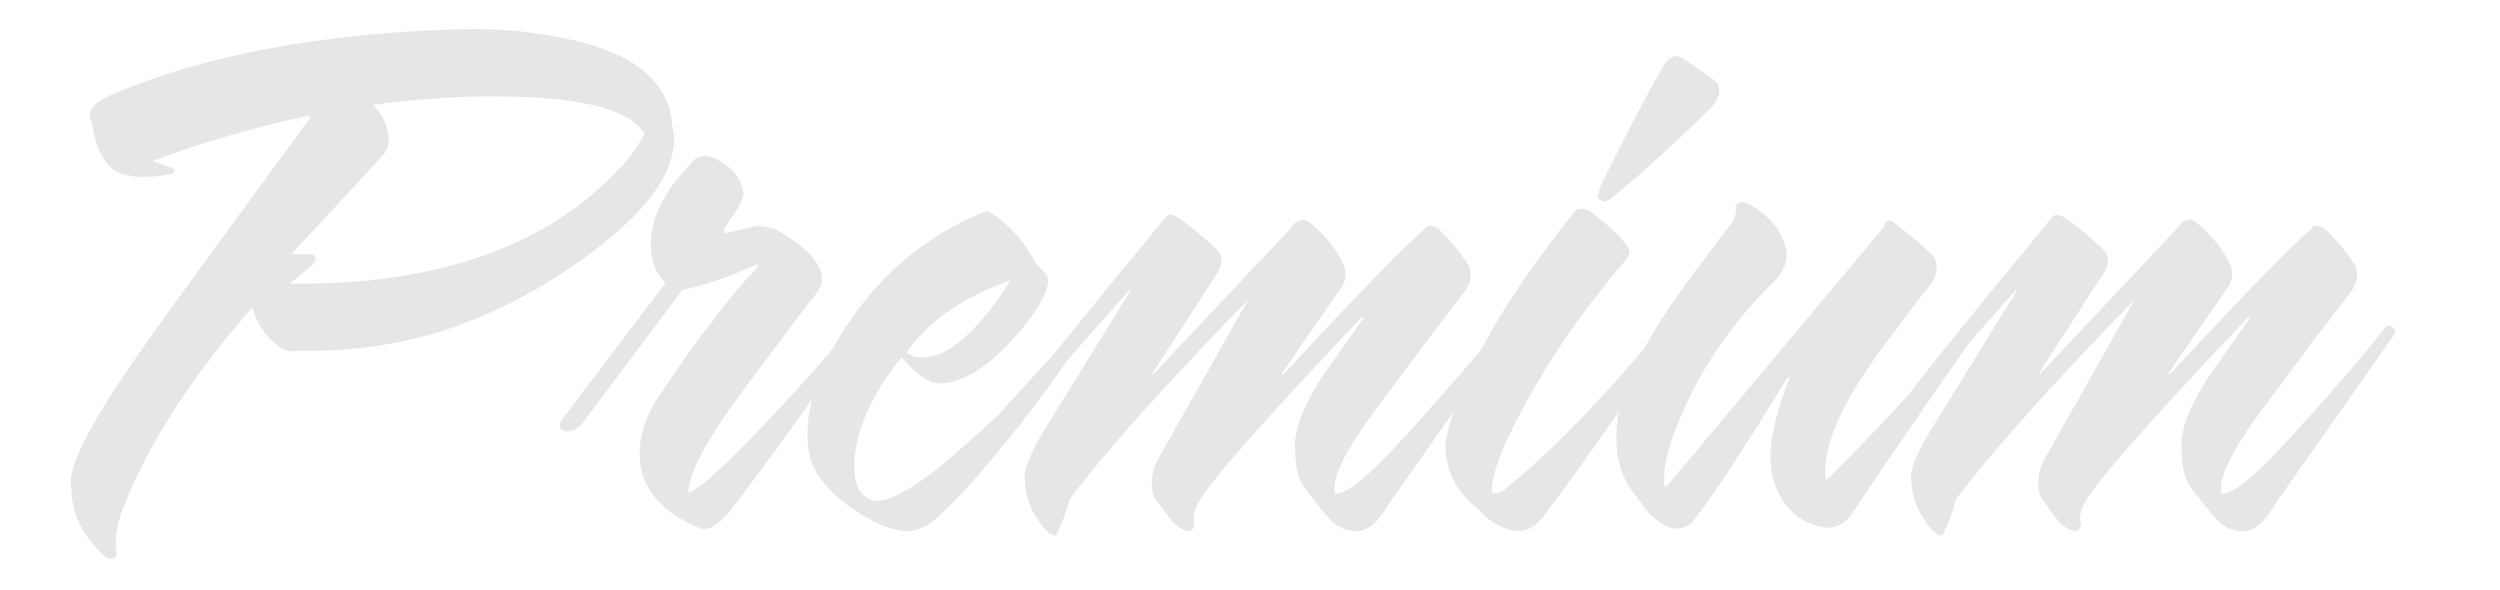 <?xml version="1.0" encoding="UTF-8"?>
<svg id="Layer_1" xmlns="http://www.w3.org/2000/svg" viewBox="0 0 1775 419">
  <defs>
    <style>
      .cls-1 {
        fill: #e6e6e6;
      }
    </style>
  </defs>
  <path class="cls-1" d="M477.4,89.88c.79,2.78,1.19,5.76,1.19,8.94,0,23.84-18.48,49.87-55.43,78.08-27.42,21.06-56.42,37.75-87.02,50.06-37.75,15.5-79.27,22.85-124.56,22.05-6.76,1.59-13.51-1.39-20.26-8.94-6.76-7.54-10.73-14.9-11.92-22.05-44.1,50.06-75.1,98.54-92.98,145.42-3.19,8.34-4.57,17.28-4.17,26.82.39,1.19.6,2.18.6,2.98,0,1.19-.4,2.09-1.19,2.68-.8.6-1.79.89-2.98.89-2.38,0-5.96-2.78-10.73-8.34-11.52-12.72-17.28-26.82-17.28-42.32-2.78-9.93,6.56-31.78,28.01-65.56,11.52-18.27,38.14-55.82,79.86-112.64l61.98-84.63c-.4-.39-1-.79-1.79-1.19-41.33,9.15-78.08,19.87-110.26,32.18l13.11,4.77c1.58.4,2.38,1.19,2.38,2.38-.4,1.19-1.59,1.99-3.58,2.38-6.36,1.19-12.52,1.79-18.48,1.79-13.91,0-23.05-3.97-27.42-11.92-4.77-6.75-7.75-15.5-8.94-26.22-1.19-1.98-1.79-3.77-1.79-5.36,0-5.56,5.16-10.52,15.5-14.9,66.35-28.21,148.79-43.7,247.34-46.49,34.96-.79,66.75,3.19,95.36,11.92,35.36,11.13,53.84,30.2,55.43,57.22ZM457.74,94.53l-1.79-1.78c-11.92-16.21-47.29-24.32-106.09-24.32-25.03,0-53.44,1.96-85.23,5.87,7.54,7.43,11.32,16.04,11.32,25.81,0,3.91-1.4,7.24-4.17,9.97-3.58,4.3-25.24,27.77-64.96,70.39h12.52c2.77,0,4.37,1,4.77,2.98.39,1.19-.8,3.19-3.58,5.96l-14.9,11.92c87.81,1.19,157.34-18.19,208.6-58.15,21.46-17,35.96-33.23,43.51-48.66Z"/>
  <path class="cls-1" d="M603.75,245.44c-36.16,51.26-64.17,89.8-84.04,115.62-8.34,10.73-15.7,15.5-22.05,14.3-29.01-11.92-43.51-29.59-43.51-53.04,0-13.9,4.56-27.61,13.71-41.12,28.61-42.51,51.85-72.91,69.73-91.19l.6-1.79-.61-.6c-21.68,9.71-39.34,15.73-52.99,18.06l-72.01,96.04c-3.08,3.01-6.16,4.51-9.26,4.51-3.86,0-5.79-1.39-5.79-4.17,0-.79.21-1.79.6-2.98l74.5-98.34c-8.34-7.54-11.72-18.87-10.13-33.97,1.98-16.29,11.12-32.98,27.42-50.06,2.77-3.97,6.35-5.96,10.73-5.96,3.18,0,6.56,1.19,10.13,3.58,9.54,5.17,15.1,12.12,16.69,20.86,1.19,2.38-.21,6.96-4.17,13.71l-1.79,2.38c-1.59,2.38-4.17,6.36-7.75,11.92l1.19,2.38,20.86-4.77c3.97-.79,9.14,0,15.5,2.38,22.65,12.72,33.38,25.03,32.18,36.95-.4,2.78-2.19,6.17-5.36,10.13-6.76,8.34-23.35,30.3-49.77,65.86-26.43,35.56-39.63,60.1-39.63,73.61,8.34-2.38,30.4-22.84,66.16-61.39,15.5-16.69,29.8-32.78,42.91-48.28,1.98-3.18,3.97-4.17,5.96-2.98,2.78,1.59,2.78,4.38,0,8.34Z"/>
  <path class="cls-1" d="M764.08,245.47c-10.34,17.16-26.43,39.31-48.28,66.44-25.43,31.53-44.31,51.68-56.62,60.46-3.98,2.79-9.34,4.39-16.09,4.79-9.54-.8-20.07-4.78-31.59-11.95-11.53-7.17-20.66-14.94-27.42-23.3-6.75-8.36-10.33-18.33-10.73-29.88-.79-21.51,5.96-44.42,20.26-68.73,25.82-44.22,61.18-75.28,106.09-93.22,1.19-.39,3.18.4,5.96,2.38,12.31,8.34,22.44,20.26,30.4,35.76,1.58.8,3.77,2.98,6.56,6.56,1.98,2.78,1.98,6.76,0,11.92-3.58,9.54-11.72,21.26-24.44,35.16-18.68,20.26-35.96,30.4-51.85,30.4-7.55-.79-16.3-6.95-26.22-18.48-20.66,25.43-31.79,49.67-33.38,72.71-1.19,17.09,3.58,26.82,14.3,29.2,8.74.4,21.65-5.75,38.74-18.48,11.12-8.34,27.81-22.84,50.06-43.51,4.77-5.56,20.46-22.84,47.08-51.85,2.38-2.77,4.77-3.97,7.15-3.58,1.58.8,2.18,2,1.79,3.59,0,1.19-.6,2.39-1.79,3.59ZM717.59,198.95c-33.78,11.92-58.41,29.01-73.9,51.26,2.78,2.38,6.35,3.58,10.73,3.58,7.15,0,14.3-2.38,21.46-7.15,13.5-9.14,27.42-25.03,41.72-47.68Z"/>
  <path class="cls-1" d="M1069.23,239.48l-83.44,118.6c-7.15,12.71-14.7,19.07-22.65,19.07-8.34,0-15.5-3.78-21.46-11.33l-14.3-17.9c-5.17-6.36-7.75-15.5-7.75-27.44-1.59-14.31,5.5-33,21.3-56.08l27.11-38.53-1.19-.69c-68.41,72.03-106.98,115.76-115.73,131.2-2.79,4.75-3.98,8.9-3.58,12.46,1.19,4.75,0,7.52-3.58,8.32-3.58-.4-7.36-2.58-11.33-6.53l-10.74-14.26c-2.78-3.56-4.17-7.72-4.17-12.47,0-6.72,1.58-12.86,4.77-18.41l63.77-112.83c-58.81,60.4-101.12,107.68-126.95,141.85-1.99,8.34-5.16,16.88-9.54,25.63-2.77.39-6.16-1.99-10.13-7.15-7.54-9.93-11.52-20.26-11.92-30.99-1.58-7.15,3.19-19.67,14.3-37.55l60.79-98.34-.6-.6-29.62,33.52c-9.17,9.91-20.53,23.59-34.09,41.03-1.19,1.16-2.6,1.74-4.2,1.74-.8,0-1.8-.39-3.01-1.19-2.38-1.98-2.38-4.56,0-7.75,18.28-23.44,50.05-62.58,95.35-117.42,1.19-1.97,2.78-2.97,4.77-2.97,3.58,0,14.11,7.91,31.6,23.7,2.78,2.37,4.17,5.34,4.17,8.89,0,2.37-.73,4.94-2.16,7.7l-46.8,72.29.6.65,96.61-102.51c3.18-4.77,6.36-7.15,9.54-7.15,1.58,0,3.18.6,4.77,1.79,10.34,8.34,18.08,17.68,23.26,28.01,3.58,6.76,3.18,13.11-1.19,19.07l-41.72,60.2,1.19.6c50.86-54.83,84.04-89,99.53-102.51,1.19-1.98,2.58-2.98,4.17-2.98,2.38,0,4.77,1,7.15,2.98,7.94,7.95,14.1,15.3,18.48,22.05,2.38,2.78,3.58,5.96,3.58,9.54,0,4.77-1.79,9.34-5.36,13.71-11.13,13.91-32.39,42.12-63.77,84.63-20.26,27.42-29.41,46.49-27.42,57.22,7.15,1.59,23.24-11.32,48.28-38.74,32.18-35.36,54.63-61.39,67.35-78.08.79-1.58,1.79-2.38,2.98-2.38s2.18.4,2.98,1.19c2.77.8,2.77,3.18,0,7.15Z"/>
  <path class="cls-1" d="M1187.24,237.12c-38.94,57.45-69.54,100.73-91.78,129.86-4.77,6.38-10.53,9.77-17.28,10.17-10.73-.8-20.66-6.38-29.8-16.73-13.5-10.75-20.86-24.3-22.05-40.63-.79-8.76,3.78-24.5,13.71-47.21,15.5-36.24,41.72-77.28,78.67-123.1,1.19-1.19,2.78-1.58,4.77-1.19,1.19-.39,3.37.4,6.56,2.38,16.69,13.11,25.63,22.45,26.82,28.01.39,1.59-1,4.17-4.17,7.75-24.64,29.01-44.91,57.22-60.79,84.63-22.26,38.14-33.18,64.17-32.78,78.08,1.19.8,2.18,1.19,2.98,1.19,1.19,0,2.58-.39,4.17-1.19,32.18-25.42,69.33-63.37,111.45-113.84l2.98-3.58c.79-.79,1.79-1.19,2.98-1.19.79,0,1.79.2,2.98.6,1.98,1.6,2.18,3.59.6,5.99ZM1220.61,66.64c-.8,2.78-2.59,5.96-5.36,9.54-29.01,28.22-51.46,48.68-67.35,61.39l-5.96,4.77c-.8.4-1.59.6-2.38.6-1.19,0-2.38-.39-3.58-1.19-2.38-.79-1.79-4.96,1.79-12.52,18.67-37.74,33.17-65.35,43.51-82.84,1.98-3.18,3.97-5.16,5.96-5.96.39-.39,1.19-.6,2.38-.6s2.98.6,5.36,1.79c6.35,3.98,14.3,9.54,23.84,16.69,1.58,2.38,2.18,5.17,1.79,8.34Z"/>
  <path class="cls-1" d="M1405.37,225.18c2.78,1.19,2.78,3.78,0,7.75-43.31,61.98-73.31,105.7-90,131.12-4.38,6.75-10.13,10.33-17.28,10.73-13.11-1.59-23.24-7.15-30.4-16.69-7.15-9.54-10.73-20.86-10.73-33.97,0-13.9,4.56-32.58,13.71-56.02l-1.19-.6c-31.79,52.06-54.44,86.42-67.94,103.11-3.98,3.97-8.94,5.36-14.9,4.17-7.55-2.38-14.3-7.75-20.26-16.09l-4.77-6.56c-10.73-12.31-15.29-28.8-13.71-49.47,1.99-26.62,20.46-63.18,55.43-109.66l26.82-35.76c1.58-1.98,2.38-4.96,2.38-8.94-.8-1.98,0-3.37,2.38-4.17,1.98-1.58,6.16-.2,12.52,4.17,11.92,8.34,18.87,18.28,20.86,29.8,1.19,6.36-1.19,13.11-7.15,20.26-33.78,32.58-58.21,69.73-73.31,111.45-5.17,14.3-7.15,26.22-5.96,35.76,0,.4.6.21,1.79-.6l153.77-183.57c.39-2.78,1.39-4.37,2.98-4.77.79-.79,2.38-.2,4.77,1.79,12.71,9.94,21.65,17.49,26.82,22.65,2.38,2.78,3.37,6.36,2.98,10.73-.8,5.57-4.17,11.32-10.13,17.28l-26.82,35.76c-30.6,40.93-44.5,72.71-41.72,95.36l.6.6c44.9-44.49,78.67-82.25,101.32-113.24,1.58-2.78,3.97-3.58,7.15-2.38Z"/>
  <path class="cls-1" d="M1698.6,239.48l-83.44,118.6c-7.15,12.71-14.7,19.07-22.65,19.07-8.34,0-15.5-3.78-21.46-11.33l-14.3-17.9c-5.17-6.36-7.75-15.5-7.75-27.44-1.59-14.31,5.5-33,21.3-56.08l27.11-38.53-1.19-.69c-68.41,72.03-106.98,115.76-115.73,131.2-2.79,4.75-3.98,8.9-3.58,12.46,1.19,4.75,0,7.52-3.58,8.32-3.58-.4-7.36-2.58-11.33-6.53l-10.74-14.26c-2.78-3.56-4.17-7.72-4.17-12.47,0-6.72,1.58-12.86,4.77-18.41l63.77-112.83c-58.81,60.4-101.12,107.68-126.95,141.85-1.99,8.34-5.16,16.88-9.54,25.63-2.78.39-6.16-1.99-10.13-7.15-7.54-9.93-11.52-20.26-11.92-30.99-1.58-7.15,3.19-19.67,14.3-37.55l60.79-98.34-.6-.6-29.62,33.52c-9.17,9.91-20.53,23.59-34.09,41.03-1.19,1.16-2.6,1.74-4.2,1.74-.8,0-1.8-.39-3.01-1.19-2.38-1.98-2.38-4.56,0-7.75,18.28-23.44,50.05-62.58,95.35-117.42,1.19-1.97,2.78-2.97,4.77-2.97,3.58,0,14.11,7.91,31.6,23.7,2.78,2.37,4.17,5.34,4.17,8.89,0,2.37-.73,4.94-2.16,7.7l-46.79,72.29.6.65,96.61-102.51c3.18-4.77,6.36-7.15,9.54-7.15,1.58,0,3.18.6,4.77,1.79,10.34,8.34,18.08,17.68,23.26,28.01,3.58,6.76,3.18,13.11-1.19,19.07l-41.72,60.2,1.19.6c50.86-54.83,84.04-89,99.53-102.51,1.19-1.98,2.58-2.98,4.17-2.98,2.38,0,4.77,1,7.15,2.98,7.94,7.95,14.1,15.3,18.48,22.05,2.38,2.78,3.58,5.96,3.58,9.54,0,4.77-1.79,9.34-5.36,13.71-11.13,13.91-32.39,42.12-63.77,84.63-20.26,27.42-29.41,46.49-27.42,57.22,7.15,1.59,23.24-11.32,48.28-38.74,32.18-35.36,54.63-61.39,67.35-78.08.79-1.58,1.79-2.38,2.98-2.38s2.18.4,2.98,1.19c2.77.8,2.77,3.18,0,7.15Z"/>
</svg>